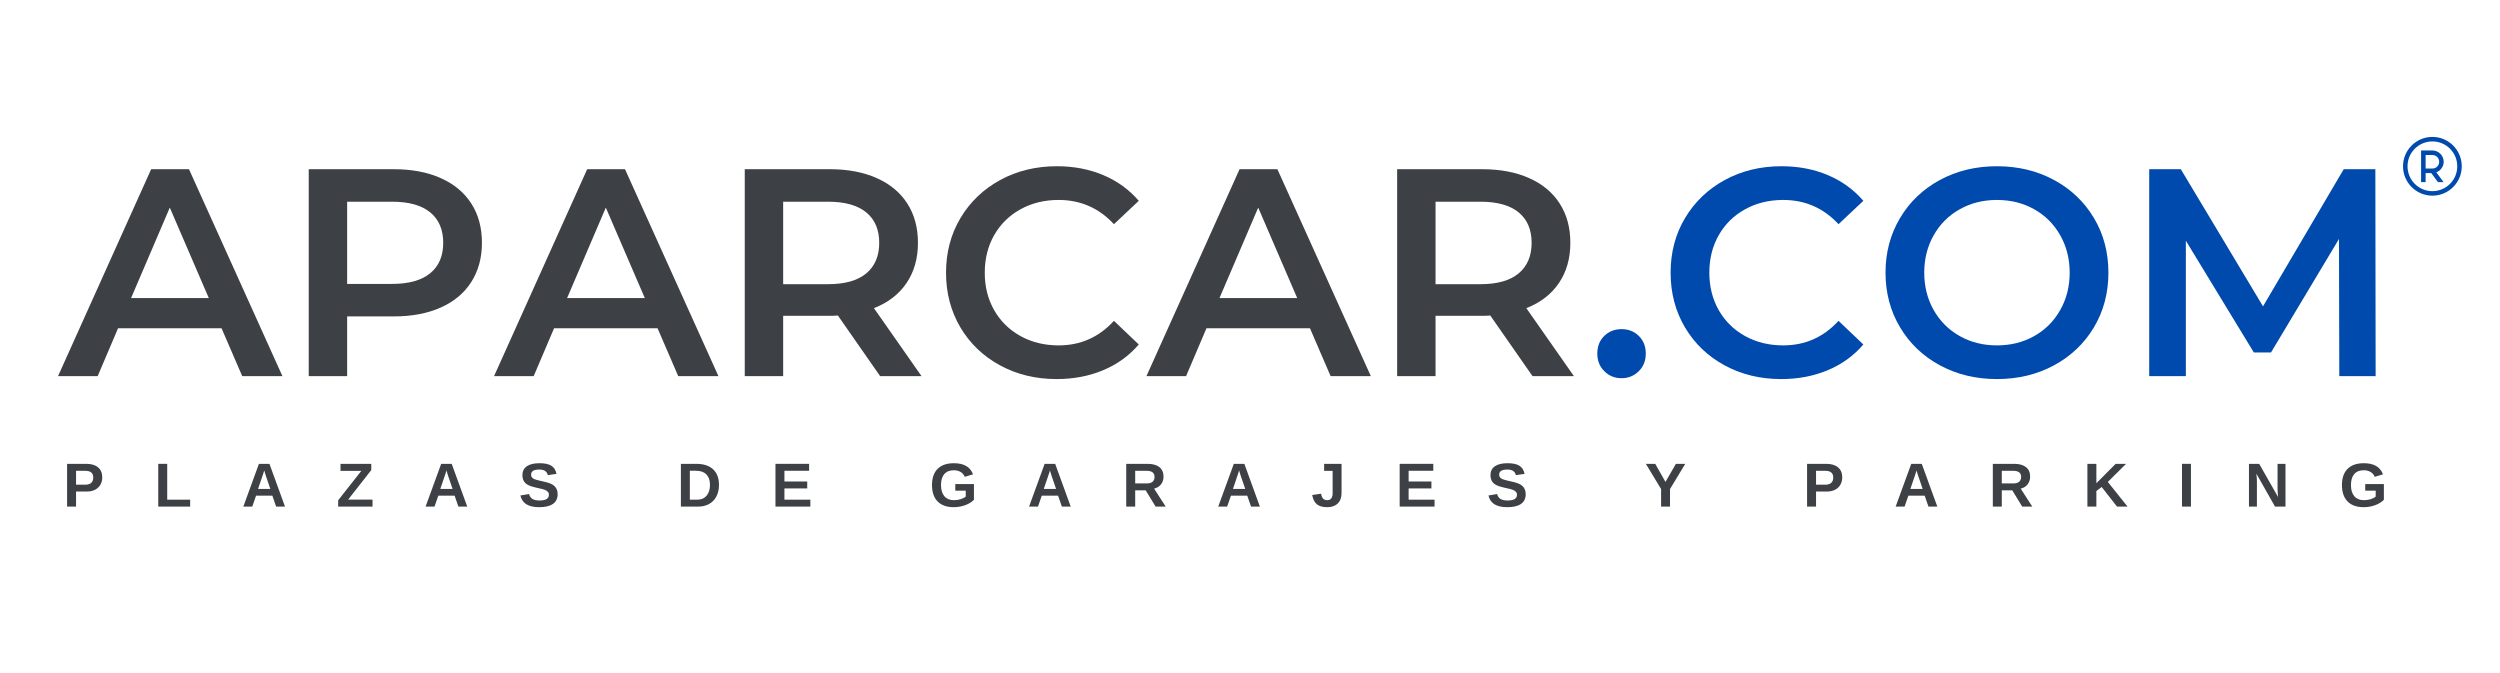<svg xmlns="http://www.w3.org/2000/svg" xmlns:xlink="http://www.w3.org/1999/xlink" width="1330" viewBox="0 0 997.5 268.5" height="358" preserveAspectRatio="xMidYMid meet"><defs><g></g></defs><path fill="#004aad" d="M 970.523 54.625 C 964.059 54.625 958.801 59.887 958.801 66.348 C 958.801 72.812 964.059 78.07 970.523 78.07 C 976.988 78.07 982.246 72.812 982.246 66.348 C 982.246 59.883 976.988 54.625 970.523 54.625 Z M 970.523 56.43 C 976.012 56.43 980.445 60.859 980.445 66.348 C 980.445 71.836 976.012 76.27 970.523 76.27 C 965.035 76.27 960.605 71.836 960.605 66.348 C 960.605 60.859 965.035 56.43 970.523 56.43 Z M 966.016 60.035 L 966.016 72.66 L 967.82 72.66 L 967.82 69.055 L 970.07 69.055 L 972.734 72.66 L 974.977 72.66 L 972.09 68.754 C 973.801 68.113 975.031 66.473 975.031 64.547 C 975.031 62.066 973.004 60.035 970.523 60.035 Z M 967.82 61.84 L 970.523 61.84 C 972.031 61.84 973.23 63.039 973.23 64.547 C 973.23 66.051 972.031 67.25 970.523 67.25 L 967.82 67.25 Z M 967.82 61.84 " fill-opacity="1" fill-rule="nonzero"></path><g fill="#3d4145" fill-opacity="1"><g transform="translate(23.751, 150.076)"><g><path d="M 64.641 -19.109 L 23.359 -19.109 L 15.219 0 L -0.594 0 L 36.562 -82.562 L 51.656 -82.562 L 88.938 0 L 72.891 0 Z M 59.562 -31.141 L 44 -67.234 L 28.547 -31.141 Z M 59.562 -31.141 "></path></g></g></g><g fill="#3d4145" fill-opacity="1"><g transform="translate(112.091, 150.076)"><g><path d="M 45.062 -82.562 C 52.219 -82.562 58.445 -81.379 63.75 -79.016 C 69.062 -76.66 73.129 -73.281 75.953 -68.875 C 78.785 -64.477 80.203 -59.254 80.203 -53.203 C 80.203 -47.223 78.785 -42.008 75.953 -37.562 C 73.129 -33.125 69.062 -29.723 63.75 -27.359 C 58.445 -25.004 52.219 -23.828 45.062 -23.828 L 26.422 -23.828 L 26.422 0 L 11.094 0 L 11.094 -82.562 Z M 44.344 -36.797 C 51.031 -36.797 56.102 -38.211 59.562 -41.047 C 63.02 -43.879 64.75 -47.93 64.75 -53.203 C 64.75 -58.461 63.02 -62.508 59.562 -65.344 C 56.102 -68.176 51.031 -69.594 44.344 -69.594 L 26.422 -69.594 L 26.422 -36.797 Z M 44.344 -36.797 "></path></g></g></g><g fill="#3d4145" fill-opacity="1"><g transform="translate(197.72, 150.076)"><g><path d="M 64.641 -19.109 L 23.359 -19.109 L 15.219 0 L -0.594 0 L 36.562 -82.562 L 51.656 -82.562 L 88.938 0 L 72.891 0 Z M 59.562 -31.141 L 44 -67.234 L 28.547 -31.141 Z M 59.562 -31.141 "></path></g></g></g><g fill="#3d4145" fill-opacity="1"><g transform="translate(286.06, 150.076)"><g><path d="M 65.109 0 L 48.25 -24.188 C 47.539 -24.102 46.477 -24.062 45.062 -24.062 L 26.422 -24.062 L 26.422 0 L 11.094 0 L 11.094 -82.562 L 45.062 -82.562 C 52.219 -82.562 58.445 -81.379 63.75 -79.016 C 69.062 -76.66 73.129 -73.281 75.953 -68.875 C 78.785 -64.477 80.203 -59.254 80.203 -53.203 C 80.203 -46.984 78.688 -41.633 75.656 -37.156 C 72.633 -32.676 68.297 -29.332 62.641 -27.125 L 81.625 0 Z M 64.75 -53.203 C 64.75 -58.461 63.02 -62.508 59.562 -65.344 C 56.102 -68.176 51.031 -69.594 44.344 -69.594 L 26.422 -69.594 L 26.422 -36.688 L 44.344 -36.688 C 51.031 -36.688 56.102 -38.117 59.562 -40.984 C 63.02 -43.859 64.75 -47.93 64.75 -53.203 Z M 64.75 -53.203 "></path></g></g></g><g fill="#3d4145" fill-opacity="1"><g transform="translate(372.278, 150.076)"><g><path d="M 49.297 1.172 C 40.961 1.172 33.43 -0.656 26.703 -4.312 C 19.984 -7.969 14.719 -13.02 10.906 -19.469 C 7.094 -25.914 5.188 -33.188 5.188 -41.281 C 5.188 -49.383 7.113 -56.66 10.969 -63.109 C 14.82 -69.555 20.109 -74.609 26.828 -78.266 C 33.555 -81.922 41.086 -83.75 49.422 -83.75 C 56.18 -83.75 62.352 -82.566 67.938 -80.203 C 73.52 -77.848 78.238 -74.43 82.094 -69.953 L 72.188 -60.625 C 66.207 -67.07 58.852 -70.297 50.125 -70.297 C 44.469 -70.297 39.395 -69.055 34.906 -66.578 C 30.426 -64.109 26.926 -60.672 24.406 -56.266 C 21.895 -51.859 20.641 -46.863 20.641 -41.281 C 20.641 -35.695 21.895 -30.703 24.406 -26.297 C 26.926 -21.898 30.426 -18.461 34.906 -15.984 C 39.395 -13.504 44.469 -12.266 50.125 -12.266 C 58.852 -12.266 66.207 -15.531 72.188 -22.062 L 82.094 -12.625 C 78.238 -8.133 73.5 -4.711 67.875 -2.359 C 62.258 -0.004 56.066 1.172 49.297 1.172 Z M 49.297 1.172 "></path></g></g></g><g fill="#3d4145" fill-opacity="1"><g transform="translate(458.024, 150.076)"><g><path d="M 64.641 -19.109 L 23.359 -19.109 L 15.219 0 L -0.594 0 L 36.562 -82.562 L 51.656 -82.562 L 88.938 0 L 72.891 0 Z M 59.562 -31.141 L 44 -67.234 L 28.547 -31.141 Z M 59.562 -31.141 "></path></g></g></g><g fill="#3d4145" fill-opacity="1"><g transform="translate(546.365, 150.076)"><g><path d="M 65.109 0 L 48.25 -24.188 C 47.539 -24.102 46.477 -24.062 45.062 -24.062 L 26.422 -24.062 L 26.422 0 L 11.094 0 L 11.094 -82.562 L 45.062 -82.562 C 52.219 -82.562 58.445 -81.379 63.75 -79.016 C 69.062 -76.66 73.129 -73.281 75.953 -68.875 C 78.785 -64.477 80.203 -59.254 80.203 -53.203 C 80.203 -46.984 78.688 -41.633 75.656 -37.156 C 72.633 -32.676 68.297 -29.332 62.641 -27.125 L 81.625 0 Z M 64.75 -53.203 C 64.75 -58.461 63.02 -62.508 59.562 -65.344 C 56.102 -68.176 51.031 -69.594 44.344 -69.594 L 26.422 -69.594 L 26.422 -36.688 L 44.344 -36.688 C 51.031 -36.688 56.102 -38.117 59.562 -40.984 C 63.02 -43.859 64.75 -47.93 64.75 -53.203 Z M 64.75 -53.203 "></path></g></g></g><g fill="#004aad" fill-opacity="1"><g transform="translate(632.607, 150.076)"><g><path d="M 14.391 0.828 C 11.711 0.828 9.43 -0.094 7.547 -1.938 C 5.66 -3.789 4.719 -6.133 4.719 -8.969 C 4.719 -11.875 5.641 -14.227 7.484 -16.031 C 9.336 -17.844 11.641 -18.75 14.391 -18.75 C 17.141 -18.75 19.438 -17.844 21.281 -16.031 C 23.133 -14.227 24.062 -11.875 24.062 -8.969 C 24.062 -6.133 23.117 -3.789 21.234 -1.938 C 19.348 -0.094 17.066 0.828 14.391 0.828 Z M 14.391 0.828 "></path></g></g></g><g fill="#004aad" fill-opacity="1"><g transform="translate(661.385, 150.076)"><g><path d="M 49.297 1.172 C 40.961 1.172 33.43 -0.656 26.703 -4.312 C 19.984 -7.969 14.719 -13.02 10.906 -19.469 C 7.094 -25.914 5.188 -33.188 5.188 -41.281 C 5.188 -49.383 7.113 -56.66 10.969 -63.109 C 14.82 -69.555 20.109 -74.609 26.828 -78.266 C 33.555 -81.922 41.086 -83.75 49.422 -83.75 C 56.18 -83.75 62.352 -82.566 67.938 -80.203 C 73.52 -77.848 78.238 -74.43 82.094 -69.953 L 72.188 -60.625 C 66.207 -67.07 58.852 -70.297 50.125 -70.297 C 44.469 -70.297 39.395 -69.055 34.906 -66.578 C 30.426 -64.109 26.926 -60.672 24.406 -56.266 C 21.895 -51.859 20.641 -46.863 20.641 -41.281 C 20.641 -35.695 21.895 -30.703 24.406 -26.297 C 26.926 -21.898 30.426 -18.461 34.906 -15.984 C 39.395 -13.504 44.469 -12.266 50.125 -12.266 C 58.852 -12.266 66.207 -15.531 72.188 -22.062 L 82.094 -12.625 C 78.238 -8.133 73.5 -4.711 67.875 -2.359 C 62.258 -0.004 56.066 1.172 49.297 1.172 Z M 49.297 1.172 "></path></g></g></g><g fill="#004aad" fill-opacity="1"><g transform="translate(747.131, 150.076)"><g><path d="M 49.656 1.172 C 41.238 1.172 33.648 -0.656 26.891 -4.312 C 20.129 -7.969 14.82 -13.035 10.969 -19.516 C 7.113 -26.004 5.188 -33.258 5.188 -41.281 C 5.188 -49.301 7.113 -56.555 10.969 -63.047 C 14.82 -69.535 20.129 -74.609 26.891 -78.266 C 33.648 -81.922 41.238 -83.75 49.656 -83.75 C 58.07 -83.75 65.66 -81.922 72.422 -78.266 C 79.18 -74.609 84.488 -69.555 88.344 -63.109 C 92.195 -56.66 94.125 -49.383 94.125 -41.281 C 94.125 -33.188 92.195 -25.914 88.344 -19.469 C 84.488 -13.02 79.18 -7.969 72.422 -4.312 C 65.66 -0.656 58.07 1.172 49.656 1.172 Z M 49.656 -12.266 C 55.164 -12.266 60.117 -13.504 64.516 -15.984 C 68.922 -18.461 72.379 -21.922 74.891 -26.359 C 77.41 -30.805 78.672 -35.781 78.672 -41.281 C 78.672 -46.789 77.41 -51.766 74.891 -56.203 C 72.379 -60.648 68.922 -64.109 64.516 -66.578 C 60.117 -69.055 55.164 -70.297 49.656 -70.297 C 44.156 -70.297 39.203 -69.055 34.797 -66.578 C 30.391 -64.109 26.926 -60.648 24.406 -56.203 C 21.895 -51.766 20.641 -46.789 20.641 -41.281 C 20.641 -35.781 21.895 -30.805 24.406 -26.359 C 26.926 -21.922 30.391 -18.461 34.797 -15.984 C 39.203 -13.504 44.156 -12.266 49.656 -12.266 Z M 49.656 -12.266 "></path></g></g></g><g fill="#004aad" fill-opacity="1"><g transform="translate(846.441, 150.076)"><g><path d="M 86.938 0 L 86.812 -54.734 L 59.688 -9.438 L 52.844 -9.438 L 25.719 -54.016 L 25.719 0 L 11.094 0 L 11.094 -82.562 L 23.703 -82.562 L 56.5 -27.844 L 88.703 -82.562 L 101.328 -82.562 L 101.438 0 Z M 86.938 0 "></path></g></g></g><g fill="#3d4145" fill-opacity="1"><g transform="translate(25.114, 202.133)"><g><path d="M 15.688 -11.656 C 15.688 -10.562 15.438 -9.582 14.938 -8.719 C 14.438 -7.852 13.719 -7.18 12.781 -6.703 C 11.852 -6.234 10.75 -6 9.469 -6 L 5.234 -6 L 5.234 0 L 1.656 0 L 1.656 -17.062 L 9.328 -17.062 C 11.367 -17.062 12.938 -16.586 14.031 -15.641 C 15.133 -14.703 15.688 -13.375 15.688 -11.656 Z M 12.094 -11.594 C 12.094 -13.383 11.035 -14.281 8.922 -14.281 L 5.234 -14.281 L 5.234 -8.75 L 9.016 -8.75 C 10.004 -8.75 10.766 -8.992 11.297 -9.484 C 11.828 -9.973 12.094 -10.676 12.094 -11.594 Z M 12.094 -11.594 "></path></g></g></g><g fill="#3d4145" fill-opacity="1"><g transform="translate(61.485, 202.133)"><g><path d="M 1.656 0 L 1.656 -17.062 L 5.234 -17.062 L 5.234 -2.766 L 14.391 -2.766 L 14.391 0 Z M 1.656 0 "></path></g></g></g><g fill="#3d4145" fill-opacity="1"><g transform="translate(96.464, 202.133)"><g><path d="M 13.719 0 L 12.203 -4.359 L 5.703 -4.359 L 4.188 0 L 0.625 0 L 6.844 -17.062 L 11.047 -17.062 L 17.25 0 Z M 8.953 -14.438 L 8.875 -14.172 C 8.789 -13.879 8.691 -13.547 8.578 -13.172 C 8.473 -12.797 7.781 -10.754 6.5 -7.047 L 11.406 -7.047 L 9.719 -11.953 L 9.203 -13.594 Z M 8.953 -14.438 "></path></g></g></g><g fill="#3d4145" fill-opacity="1"><g transform="translate(134.204, 202.133)"><g><path d="M 14.438 0 L 0.734 0 L 0.734 -2.531 L 9.969 -14.266 L 1.656 -14.266 L 1.656 -17.062 L 13.938 -17.062 L 13.938 -14.578 L 4.703 -2.797 L 14.438 -2.797 Z M 14.438 0 "></path></g></g></g><g fill="#3d4145" fill-opacity="1"><g transform="translate(169.183, 202.133)"><g><path d="M 13.719 0 L 12.203 -4.359 L 5.703 -4.359 L 4.188 0 L 0.625 0 L 6.844 -17.062 L 11.047 -17.062 L 17.25 0 Z M 8.953 -14.438 L 8.875 -14.172 C 8.789 -13.879 8.691 -13.547 8.578 -13.172 C 8.473 -12.797 7.781 -10.754 6.5 -7.047 L 11.406 -7.047 L 9.719 -11.953 L 9.203 -13.594 Z M 8.953 -14.438 "></path></g></g></g><g fill="#3d4145" fill-opacity="1"><g transform="translate(206.922, 202.133)"><g><path d="M 15.578 -4.922 C 15.578 -3.242 14.957 -1.961 13.719 -1.078 C 12.477 -0.203 10.656 0.234 8.25 0.234 C 6.062 0.234 4.348 -0.148 3.109 -0.922 C 1.867 -1.691 1.07 -2.863 0.719 -4.438 L 4.172 -5.016 C 4.398 -4.109 4.852 -3.453 5.531 -3.047 C 6.207 -2.641 7.148 -2.438 8.359 -2.438 C 10.848 -2.438 12.094 -3.191 12.094 -4.703 C 12.094 -5.191 11.945 -5.594 11.656 -5.906 C 11.375 -6.219 10.973 -6.477 10.453 -6.688 C 9.93 -6.906 8.93 -7.16 7.453 -7.453 C 6.18 -7.754 5.297 -7.992 4.797 -8.172 C 4.297 -8.359 3.844 -8.57 3.438 -8.812 C 3.031 -9.062 2.688 -9.359 2.406 -9.703 C 2.125 -10.055 1.906 -10.469 1.75 -10.938 C 1.594 -11.406 1.516 -11.941 1.516 -12.547 C 1.516 -14.086 2.094 -15.266 3.25 -16.078 C 4.406 -16.898 6.094 -17.312 8.312 -17.312 C 10.426 -17.312 12.008 -16.977 13.062 -16.312 C 14.125 -15.656 14.812 -14.566 15.125 -13.047 L 11.656 -12.562 C 11.477 -13.301 11.117 -13.852 10.578 -14.219 C 10.035 -14.594 9.254 -14.781 8.234 -14.781 C 6.066 -14.781 4.984 -14.102 4.984 -12.75 C 4.984 -12.301 5.098 -11.938 5.328 -11.656 C 5.555 -11.375 5.895 -11.133 6.344 -10.938 C 6.801 -10.738 7.723 -10.488 9.109 -10.188 C 10.742 -9.844 11.914 -9.523 12.625 -9.234 C 13.332 -8.941 13.891 -8.598 14.297 -8.203 C 14.711 -7.805 15.031 -7.336 15.25 -6.797 C 15.469 -6.254 15.578 -5.629 15.578 -4.922 Z M 15.578 -4.922 "></path></g></g></g><g fill="#3d4145" fill-opacity="1"><g transform="translate(243.293, 202.133)"><g></g></g></g><g fill="#3d4145" fill-opacity="1"><g transform="translate(270.016, 202.133)"><g><path d="M 16.859 -8.656 C 16.859 -6.895 16.516 -5.359 15.828 -4.047 C 15.141 -2.734 14.16 -1.727 12.891 -1.031 C 11.629 -0.344 10.188 0 8.562 0 L 1.656 0 L 1.656 -17.062 L 7.828 -17.062 C 10.703 -17.062 12.926 -16.336 14.5 -14.891 C 16.07 -13.441 16.859 -11.363 16.859 -8.656 Z M 13.266 -8.656 C 13.266 -10.488 12.785 -11.883 11.828 -12.844 C 10.879 -13.812 9.523 -14.297 7.766 -14.297 L 5.234 -14.297 L 5.234 -2.766 L 8.25 -2.766 C 9.789 -2.766 11.008 -3.289 11.906 -4.344 C 12.812 -5.406 13.266 -6.844 13.266 -8.656 Z M 13.266 -8.656 "></path></g></g></g><g fill="#3d4145" fill-opacity="1"><g transform="translate(307.755, 202.133)"><g><path d="M 1.656 0 L 1.656 -17.062 L 15.078 -17.062 L 15.078 -14.297 L 5.234 -14.297 L 5.234 -10.016 L 14.328 -10.016 L 14.328 -7.25 L 5.234 -7.25 L 5.234 -2.766 L 15.578 -2.766 L 15.578 0 Z M 1.656 0 "></path></g></g></g><g fill="#3d4145" fill-opacity="1"><g transform="translate(344.126, 202.133)"><g></g></g></g><g fill="#3d4145" fill-opacity="1"><g transform="translate(370.849, 202.133)"><g><path d="M 9.766 -2.562 C 10.691 -2.562 11.586 -2.691 12.453 -2.953 C 13.328 -3.223 14.004 -3.57 14.484 -4 L 14.484 -6.359 L 10.312 -6.359 L 10.312 -9 L 17.75 -9 L 17.75 -2.719 C 16.844 -1.789 15.664 -1.066 14.219 -0.547 C 12.77 -0.023 11.25 0.234 9.656 0.234 C 6.883 0.234 4.75 -0.531 3.25 -2.062 C 1.758 -3.602 1.016 -5.785 1.016 -8.609 C 1.016 -11.422 1.766 -13.57 3.266 -15.062 C 4.766 -16.562 6.926 -17.312 9.75 -17.312 C 13.75 -17.312 16.297 -15.832 17.391 -12.875 L 14.094 -11.875 C 13.738 -12.738 13.18 -13.391 12.422 -13.828 C 11.66 -14.273 10.77 -14.5 9.75 -14.5 C 8.07 -14.5 6.797 -13.988 5.922 -12.969 C 5.047 -11.957 4.609 -10.504 4.609 -8.609 C 4.609 -6.68 5.055 -5.191 5.953 -4.141 C 6.859 -3.086 8.129 -2.562 9.766 -2.562 Z M 9.766 -2.562 "></path></g></g></g><g fill="#3d4145" fill-opacity="1"><g transform="translate(409.968, 202.133)"><g><path d="M 13.719 0 L 12.203 -4.359 L 5.703 -4.359 L 4.188 0 L 0.625 0 L 6.844 -17.062 L 11.047 -17.062 L 17.25 0 Z M 8.953 -14.438 L 8.875 -14.172 C 8.789 -13.879 8.691 -13.547 8.578 -13.172 C 8.473 -12.797 7.781 -10.754 6.5 -7.047 L 11.406 -7.047 L 9.719 -11.953 L 9.203 -13.594 Z M 8.953 -14.438 "></path></g></g></g><g fill="#3d4145" fill-opacity="1"><g transform="translate(447.707, 202.133)"><g><path d="M 13.375 0 L 9.422 -6.484 L 5.234 -6.484 L 5.234 0 L 1.656 0 L 1.656 -17.062 L 10.188 -17.062 C 12.219 -17.062 13.785 -16.625 14.891 -15.75 C 15.992 -14.875 16.547 -13.613 16.547 -11.969 C 16.547 -10.781 16.207 -9.75 15.531 -8.875 C 14.852 -8.008 13.938 -7.441 12.781 -7.172 L 17.406 0 Z M 12.953 -11.828 C 12.953 -13.461 11.906 -14.281 9.812 -14.281 L 5.234 -14.281 L 5.234 -9.25 L 9.906 -9.25 C 10.906 -9.25 11.66 -9.473 12.172 -9.922 C 12.691 -10.379 12.953 -11.016 12.953 -11.828 Z M 12.953 -11.828 "></path></g></g></g><g fill="#3d4145" fill-opacity="1"><g transform="translate(485.447, 202.133)"><g><path d="M 13.719 0 L 12.203 -4.359 L 5.703 -4.359 L 4.188 0 L 0.625 0 L 6.844 -17.062 L 11.047 -17.062 L 17.25 0 Z M 8.953 -14.438 L 8.875 -14.172 C 8.789 -13.879 8.691 -13.547 8.578 -13.172 C 8.473 -12.797 7.781 -10.754 6.5 -7.047 L 11.406 -7.047 L 9.719 -11.953 L 9.203 -13.594 Z M 8.953 -14.438 "></path></g></g></g><g fill="#3d4145" fill-opacity="1"><g transform="translate(523.186, 202.133)"><g><path d="M 6.344 0.234 C 4.57 0.234 3.211 -0.145 2.266 -0.906 C 1.316 -1.676 0.688 -2.914 0.375 -4.625 L 3.922 -5.141 C 4.066 -4.266 4.336 -3.613 4.734 -3.188 C 5.129 -2.77 5.676 -2.562 6.375 -2.562 C 7.082 -2.562 7.617 -2.797 7.984 -3.266 C 8.348 -3.742 8.531 -4.426 8.531 -5.312 L 8.531 -14.266 L 5.141 -14.266 L 5.141 -17.062 L 12.094 -17.062 L 12.094 -5.406 C 12.094 -3.625 11.586 -2.238 10.578 -1.25 C 9.566 -0.258 8.156 0.234 6.344 0.234 Z M 6.344 0.234 "></path></g></g></g><g fill="#3d4145" fill-opacity="1"><g transform="translate(556.809, 202.133)"><g><path d="M 1.656 0 L 1.656 -17.062 L 15.078 -17.062 L 15.078 -14.297 L 5.234 -14.297 L 5.234 -10.016 L 14.328 -10.016 L 14.328 -7.25 L 5.234 -7.25 L 5.234 -2.766 L 15.578 -2.766 L 15.578 0 Z M 1.656 0 "></path></g></g></g><g fill="#3d4145" fill-opacity="1"><g transform="translate(593.18, 202.133)"><g><path d="M 15.578 -4.922 C 15.578 -3.242 14.957 -1.961 13.719 -1.078 C 12.477 -0.203 10.656 0.234 8.25 0.234 C 6.062 0.234 4.348 -0.148 3.109 -0.922 C 1.867 -1.691 1.07 -2.863 0.719 -4.438 L 4.172 -5.016 C 4.398 -4.109 4.852 -3.453 5.531 -3.047 C 6.207 -2.641 7.148 -2.438 8.359 -2.438 C 10.848 -2.438 12.094 -3.191 12.094 -4.703 C 12.094 -5.191 11.945 -5.594 11.656 -5.906 C 11.375 -6.219 10.973 -6.477 10.453 -6.688 C 9.93 -6.906 8.93 -7.16 7.453 -7.453 C 6.18 -7.754 5.297 -7.992 4.797 -8.172 C 4.297 -8.359 3.844 -8.57 3.438 -8.812 C 3.031 -9.062 2.688 -9.359 2.406 -9.703 C 2.125 -10.055 1.906 -10.469 1.75 -10.938 C 1.594 -11.406 1.516 -11.941 1.516 -12.547 C 1.516 -14.086 2.094 -15.266 3.25 -16.078 C 4.406 -16.898 6.094 -17.312 8.312 -17.312 C 10.426 -17.312 12.008 -16.977 13.062 -16.312 C 14.125 -15.656 14.812 -14.566 15.125 -13.047 L 11.656 -12.562 C 11.477 -13.301 11.117 -13.852 10.578 -14.219 C 10.035 -14.594 9.254 -14.781 8.234 -14.781 C 6.066 -14.781 4.984 -14.102 4.984 -12.75 C 4.984 -12.301 5.098 -11.938 5.328 -11.656 C 5.555 -11.375 5.895 -11.133 6.344 -10.938 C 6.801 -10.738 7.723 -10.488 9.109 -10.188 C 10.742 -9.844 11.914 -9.523 12.625 -9.234 C 13.332 -8.941 13.891 -8.598 14.297 -8.203 C 14.711 -7.805 15.031 -7.336 15.25 -6.797 C 15.469 -6.254 15.578 -5.629 15.578 -4.922 Z M 15.578 -4.922 "></path></g></g></g><g fill="#3d4145" fill-opacity="1"><g transform="translate(629.551, 202.133)"><g></g></g></g><g fill="#3d4145" fill-opacity="1"><g transform="translate(656.274, 202.133)"><g><path d="M 10.062 -7 L 10.062 0 L 6.5 0 L 6.5 -7 L 0.422 -17.062 L 4.172 -17.062 L 8.25 -9.844 L 12.406 -17.062 L 16.141 -17.062 Z M 10.062 -7 "></path></g></g></g><g fill="#3d4145" fill-opacity="1"><g transform="translate(692.645, 202.133)"><g></g></g></g><g fill="#3d4145" fill-opacity="1"><g transform="translate(719.368, 202.133)"><g><path d="M 15.688 -11.656 C 15.688 -10.562 15.438 -9.582 14.938 -8.719 C 14.438 -7.852 13.719 -7.18 12.781 -6.703 C 11.852 -6.234 10.75 -6 9.469 -6 L 5.234 -6 L 5.234 0 L 1.656 0 L 1.656 -17.062 L 9.328 -17.062 C 11.367 -17.062 12.938 -16.586 14.031 -15.641 C 15.133 -14.703 15.688 -13.375 15.688 -11.656 Z M 12.094 -11.594 C 12.094 -13.383 11.035 -14.281 8.922 -14.281 L 5.234 -14.281 L 5.234 -8.75 L 9.016 -8.75 C 10.004 -8.75 10.766 -8.992 11.297 -9.484 C 11.828 -9.973 12.094 -10.676 12.094 -11.594 Z M 12.094 -11.594 "></path></g></g></g><g fill="#3d4145" fill-opacity="1"><g transform="translate(755.74, 202.133)"><g><path d="M 13.719 0 L 12.203 -4.359 L 5.703 -4.359 L 4.188 0 L 0.625 0 L 6.844 -17.062 L 11.047 -17.062 L 17.25 0 Z M 8.953 -14.438 L 8.875 -14.172 C 8.789 -13.879 8.691 -13.547 8.578 -13.172 C 8.473 -12.797 7.781 -10.754 6.5 -7.047 L 11.406 -7.047 L 9.719 -11.953 L 9.203 -13.594 Z M 8.953 -14.438 "></path></g></g></g><g fill="#3d4145" fill-opacity="1"><g transform="translate(793.479, 202.133)"><g><path d="M 13.375 0 L 9.422 -6.484 L 5.234 -6.484 L 5.234 0 L 1.656 0 L 1.656 -17.062 L 10.188 -17.062 C 12.219 -17.062 13.785 -16.625 14.891 -15.75 C 15.992 -14.875 16.547 -13.613 16.547 -11.969 C 16.547 -10.781 16.207 -9.75 15.531 -8.875 C 14.852 -8.008 13.938 -7.441 12.781 -7.172 L 17.406 0 Z M 12.953 -11.828 C 12.953 -13.461 11.906 -14.281 9.812 -14.281 L 5.234 -14.281 L 5.234 -9.25 L 9.906 -9.25 C 10.906 -9.25 11.66 -9.473 12.172 -9.922 C 12.691 -10.379 12.953 -11.016 12.953 -11.828 Z M 12.953 -11.828 "></path></g></g></g><g fill="#3d4145" fill-opacity="1"><g transform="translate(831.218, 202.133)"><g><path d="M 13.469 0 L 7.344 -7.828 L 5.234 -6.219 L 5.234 0 L 1.656 0 L 1.656 -17.062 L 5.234 -17.062 L 5.234 -9.328 L 12.922 -17.062 L 17.078 -17.062 L 9.797 -9.844 L 17.672 0 Z M 13.469 0 "></path></g></g></g><g fill="#3d4145" fill-opacity="1"><g transform="translate(868.957, 202.133)"><g><path d="M 1.656 0 L 1.656 -17.062 L 5.234 -17.062 L 5.234 0 Z M 1.656 0 "></path></g></g></g><g fill="#3d4145" fill-opacity="1"><g transform="translate(895.68, 202.133)"><g><path d="M 12.047 0 L 4.609 -13.141 C 4.754 -11.859 4.828 -10.832 4.828 -10.062 L 4.828 0 L 1.656 0 L 1.656 -17.062 L 5.734 -17.062 L 13.281 -3.812 C 13.133 -5.031 13.062 -6.141 13.062 -7.141 L 13.062 -17.062 L 16.234 -17.062 L 16.234 0 Z M 12.047 0 "></path></g></g></g><g fill="#3d4145" fill-opacity="1"><g transform="translate(933.419, 202.133)"><g><path d="M 9.766 -2.562 C 10.691 -2.562 11.586 -2.691 12.453 -2.953 C 13.328 -3.223 14.004 -3.57 14.484 -4 L 14.484 -6.359 L 10.312 -6.359 L 10.312 -9 L 17.75 -9 L 17.75 -2.719 C 16.844 -1.789 15.664 -1.066 14.219 -0.547 C 12.77 -0.023 11.25 0.234 9.656 0.234 C 6.883 0.234 4.75 -0.531 3.25 -2.062 C 1.758 -3.602 1.016 -5.785 1.016 -8.609 C 1.016 -11.422 1.766 -13.57 3.266 -15.062 C 4.766 -16.562 6.926 -17.312 9.75 -17.312 C 13.75 -17.312 16.297 -15.832 17.391 -12.875 L 14.094 -11.875 C 13.738 -12.738 13.18 -13.391 12.422 -13.828 C 11.66 -14.273 10.77 -14.5 9.75 -14.5 C 8.07 -14.5 6.797 -13.988 5.922 -12.969 C 5.047 -11.957 4.609 -10.504 4.609 -8.609 C 4.609 -6.68 5.055 -5.191 5.953 -4.141 C 6.859 -3.086 8.129 -2.562 9.766 -2.562 Z M 9.766 -2.562 "></path></g></g></g></svg>
